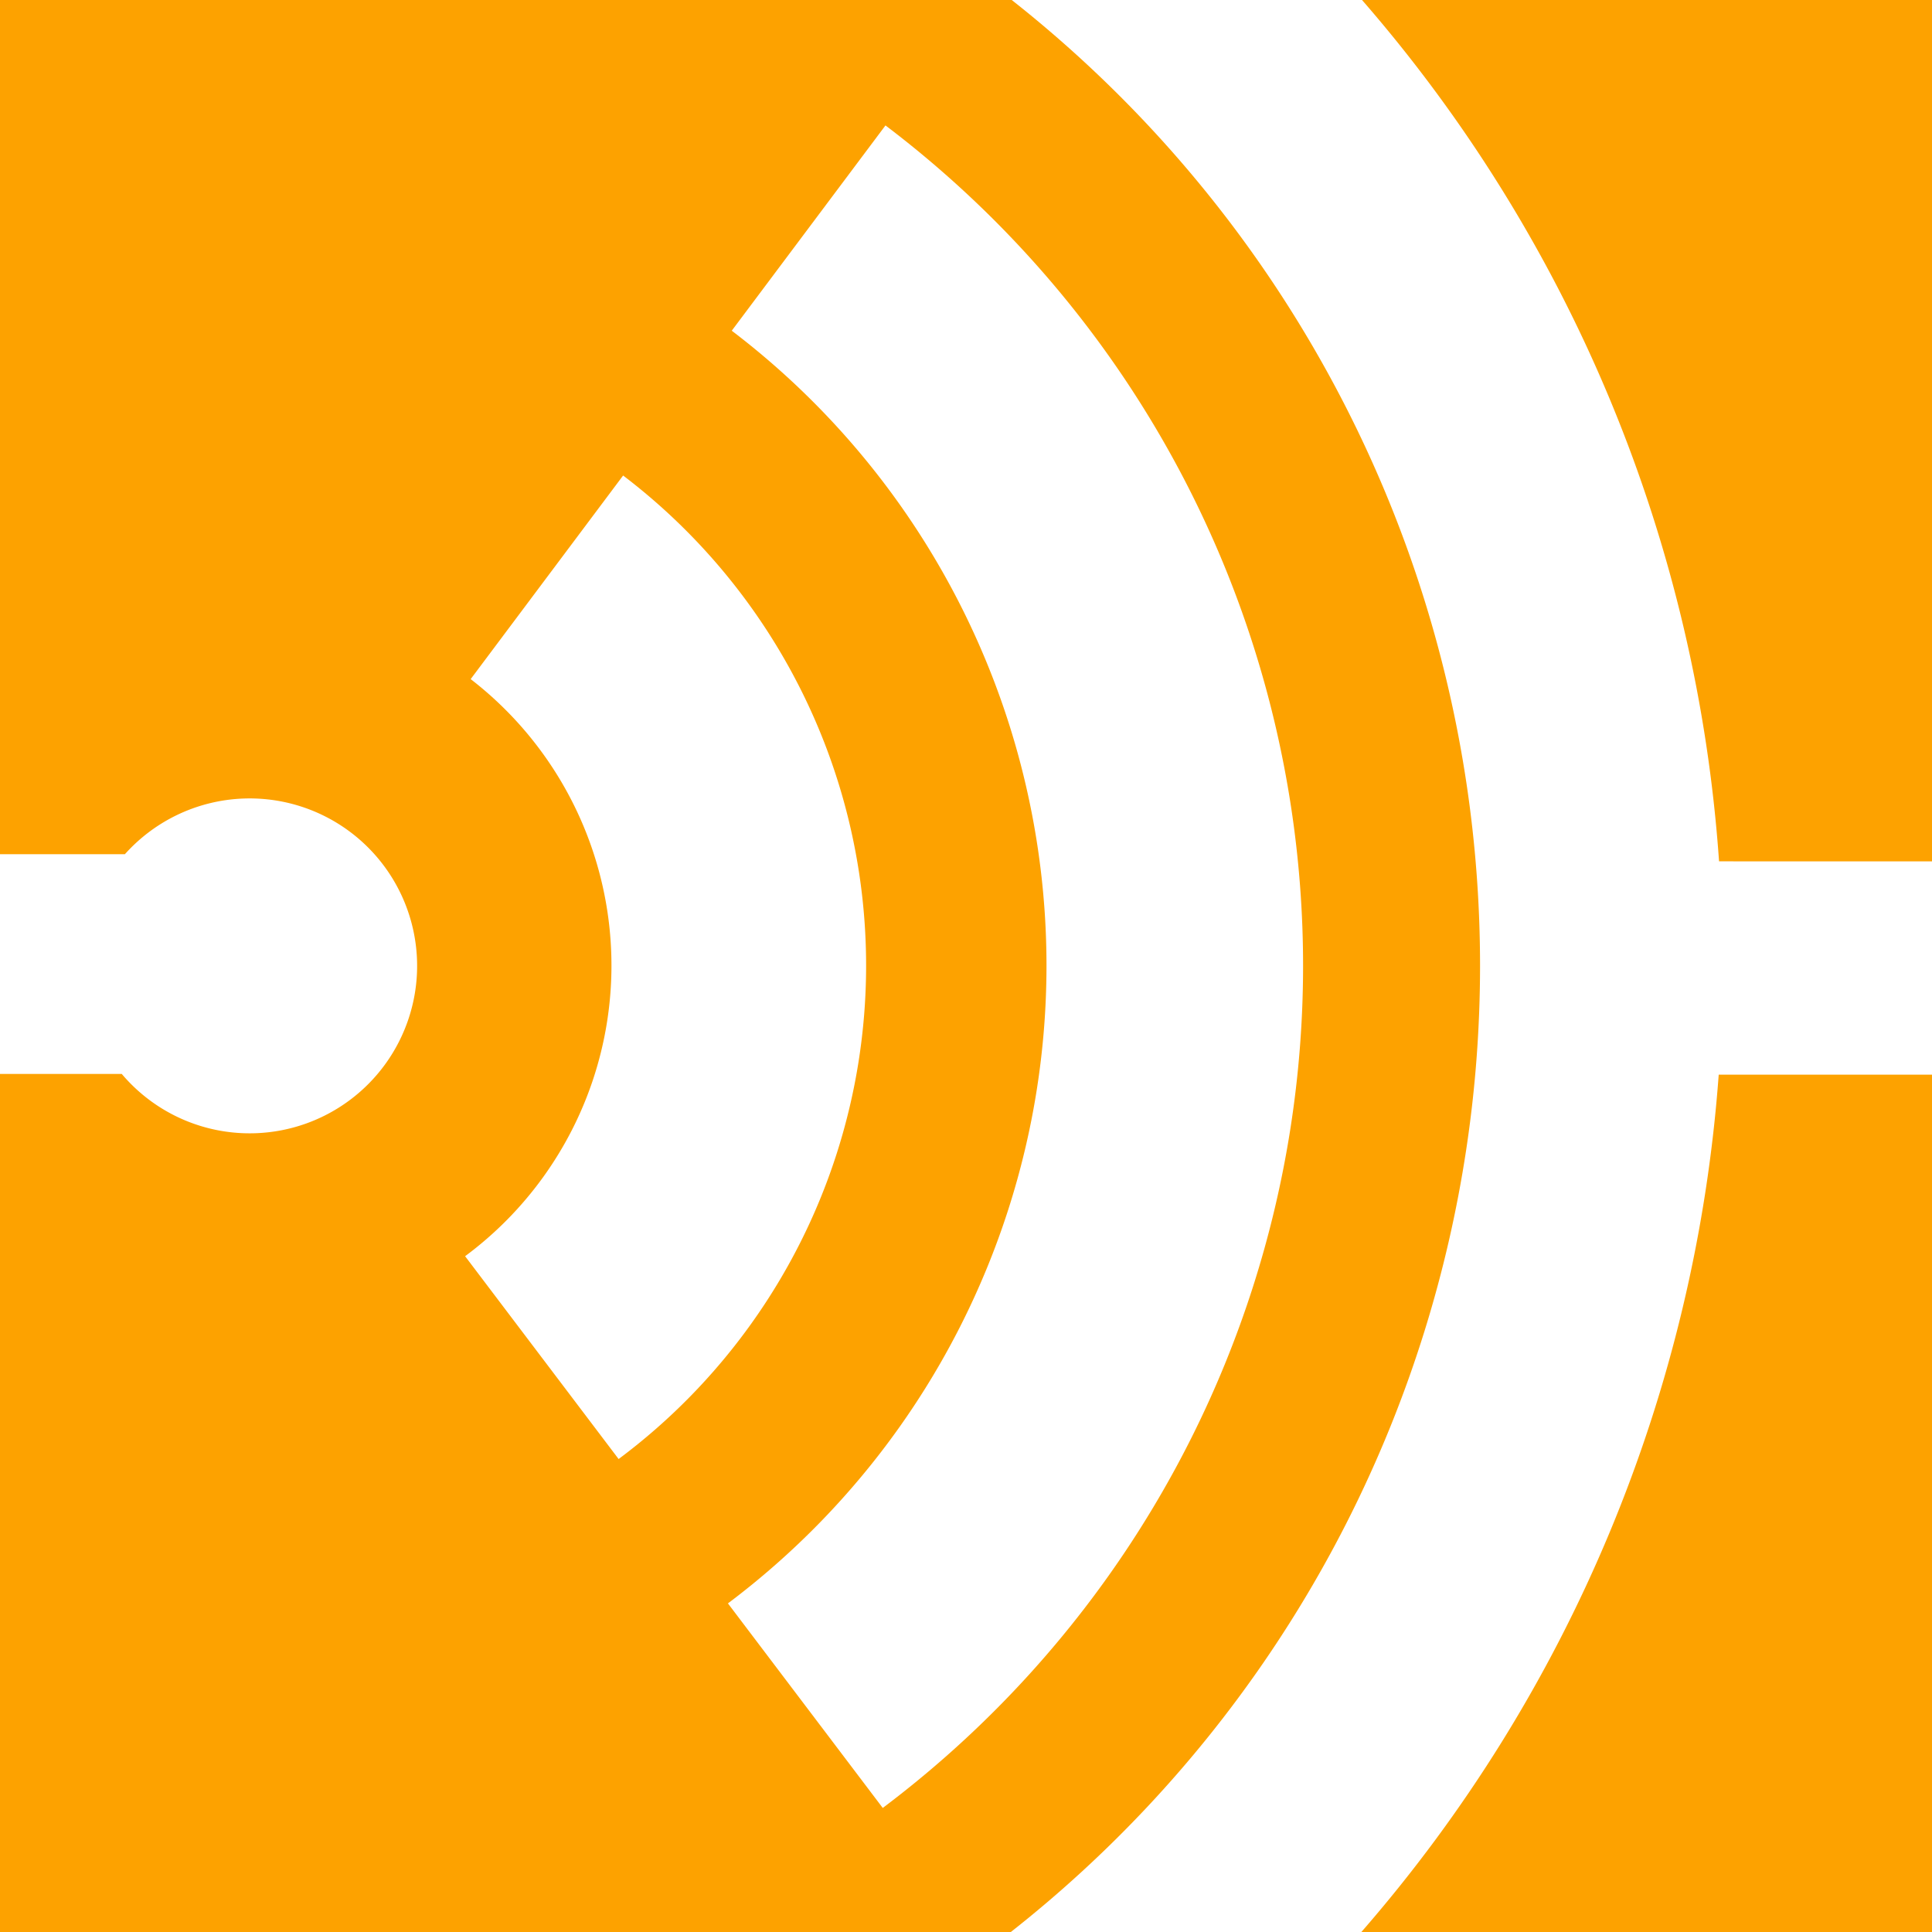 <svg id="networking_icon" xmlns="http://www.w3.org/2000/svg" width="50.616" height="50.615" viewBox="0 0 50.616 50.615">
  <path id="Path_21" data-name="Path 21" d="M680.616,658.155v22.461H665.666a38.449,38.449,0,0,0,9.362-22.461Zm-5.579-5.589A38.442,38.442,0,0,0,665.683,630h14.933v22.566ZM653.2,633.284l-4.029,5.38a20.9,20.9,0,0,1-.1,33.343l4.056,5.359a27.616,27.616,0,0,0,.069-44.082m-6.989,34.941a16.13,16.13,0,0,0,.118-25.767l-3.994,5.334a9.478,9.478,0,0,1-.146,15.119ZM630,630h26.506a32.217,32.217,0,0,1-.023,50.616H630V658.136h3.19a4.387,4.387,0,1,0,.082-5.757H630Z" transform="translate(-630 -630)" fill="#fda200"/>
</svg>
